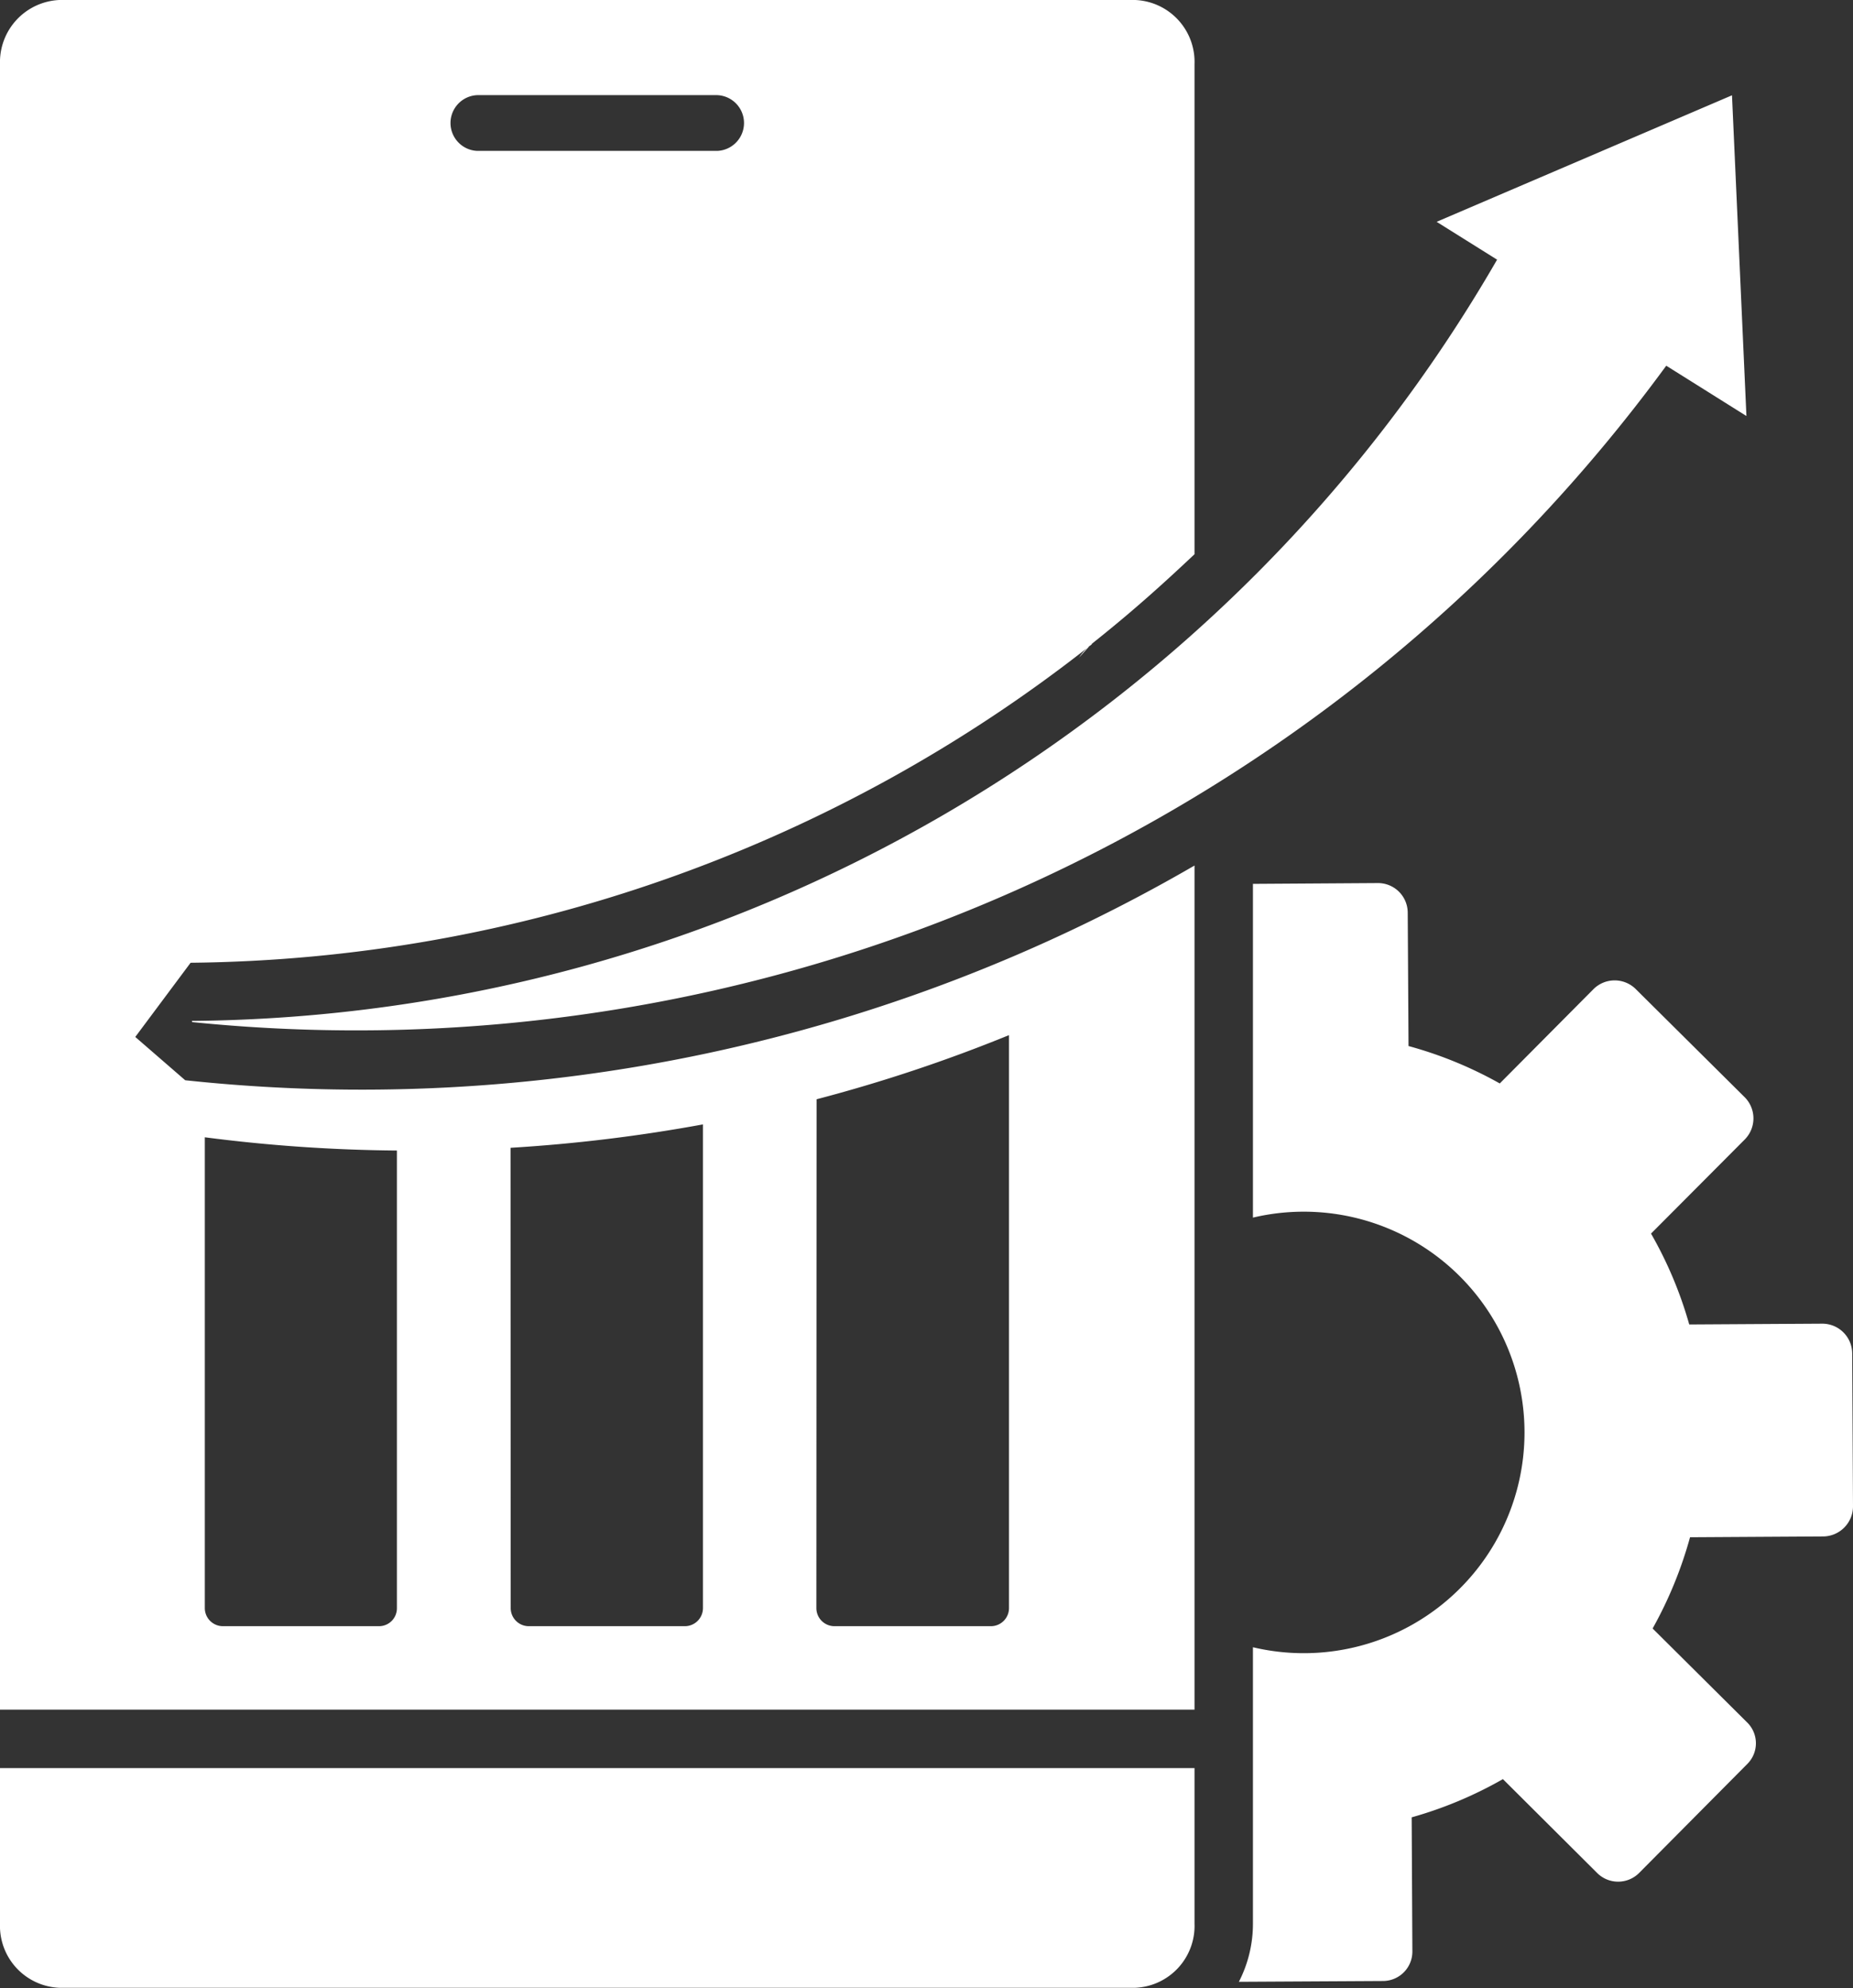 <svg xmlns="http://www.w3.org/2000/svg" width="34.669" height="37.193" viewBox="0 0 34.669 37.193">
  <rect x="0" y="0" width="34.669" height="37.193" fill="#333333" stroke="none"/>
  <path id="trend_10434287" d="M18.307,34.079H40.649v2.91a1.159,1.159,0,0,1-1.109,1.2H19.409a1.159,1.159,0,0,1-1.109-1.2v-2.91ZM21.889,20.1l.007.022A30.373,30.373,0,0,0,49.475,7.842l1.5.941-.27-6L45.179,5.15l1.131.708A28.483,28.483,0,0,1,21.889,20.1Zm16.594-6.791.212-.233A.973.973,0,0,0,38.483,13.312ZM52.954,26.318a.56.56,0,0,0-.562-.554l-2.487.015a7.51,7.51,0,0,0-.715-1.7l1.758-1.765a.561.561,0,0,0-.007-.788L48.9,19.5a.561.561,0,0,0-.788.007L46.36,21.27a7.513,7.513,0,0,0-1.707-.7l-.015-2.495a.556.556,0,0,0-.562-.554l-2.334.015v6.244a4.13,4.13,0,1,1,0,8.038v5.172a2.368,2.368,0,0,1-.263,1.087l2.692-.015a.551.551,0,0,0,.554-.562L44.712,35a7.564,7.564,0,0,0,1.707-.715l1.765,1.758a.555.555,0,0,0,.788-.007l2.02-2.035a.546.546,0,0,0-.007-.78L49.22,31.467a7.651,7.651,0,0,0,.7-1.707l2.495-.015a.564.564,0,0,0,.554-.554ZM40.649,17.193V32.985H18.3V2.2A1.164,1.164,0,0,1,19.409,1H39.54a1.159,1.159,0,0,1,1.109,1.2v9.169c-.642.605-1.189,1.094-1.933,1.685l.029-.015c-.015.007-.022.022-.044.036a27.634,27.634,0,0,1-16.835,5.937L20.831,20.4l.934.81A31.046,31.046,0,0,0,40.649,17.193ZM27.228,3.823h4.493a.522.522,0,0,0,0-1.043H27.228A.522.522,0,0,0,27.228,3.823Zm6.346,27.265a.339.339,0,0,0,.336.336h2.932a.339.339,0,0,0,.336-.336V20.366a28.961,28.961,0,0,1-3.6,1.2Zm-5.719,0a.339.339,0,0,0,.336.336h2.925a.339.339,0,0,0,.336-.336V22.036a29.87,29.87,0,0,1-3.6.438Zm-2.123-8.563a29.6,29.6,0,0,1-3.6-.248v8.811a.339.339,0,0,0,.336.336H25.39a.335.335,0,0,0,.336-.336V22.525Z" transform="translate(-18.3 -1)" fill="#fff"/>
</svg>
